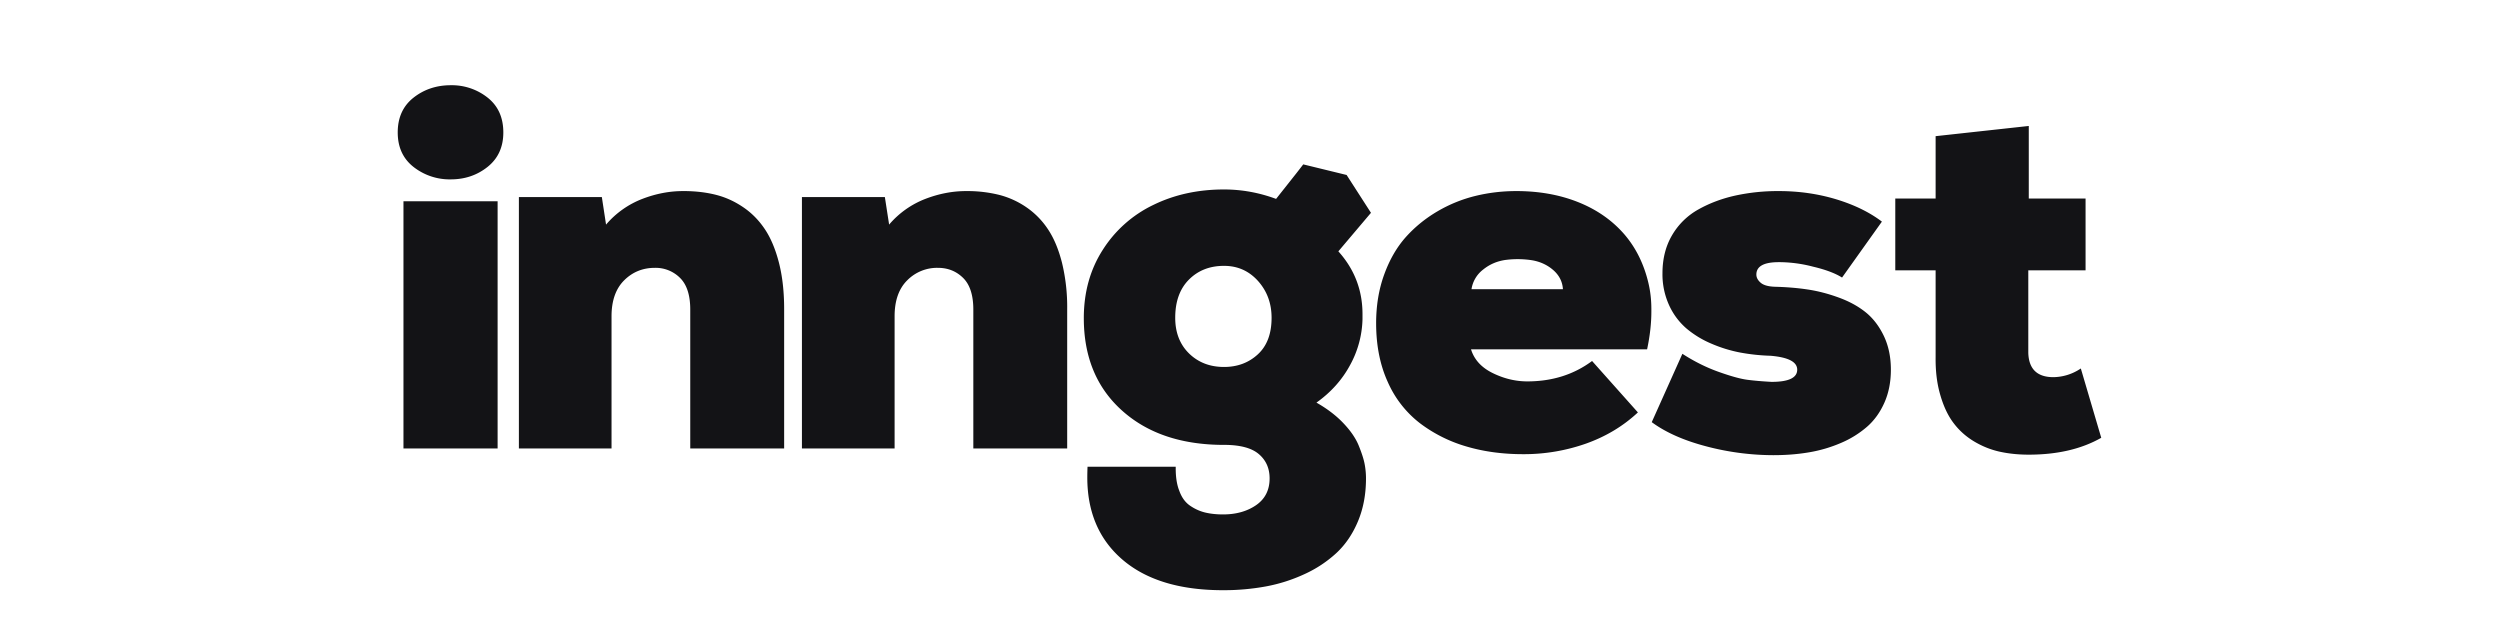 <svg width="88" height="22" fill="none" xmlns="http://www.w3.org/2000/svg"><path fill-rule="evenodd" clip-rule="evenodd" d="M14.557 3.437c-.371.292-.557.7-.557 1.225 0 .519.186.924.557 1.215a2.06 2.06 0 0 0 1.31.437c.497 0 .93-.147 1.298-.441.368-.295.552-.698.552-1.211 0-.525-.184-.933-.552-1.225A2.028 2.028 0 0 0 15.867 3c-.502 0-.94.146-1.31.437Zm2.959 3.647h-3.314v8.702h3.314V7.084Zm.749 8.702v-8.85h2.92l.148.97a3.177 3.177 0 0 1 1.29-.91c.473-.18.946-.27 1.42-.27h.087c.392.005.753.05 1.083.135.33.085.644.227.942.429.298.2.553.457.763.77.21.311.377.706.5 1.184s.184 1.023.184 1.636v4.906h-3.305v-4.889c0-.507-.12-.879-.36-1.115a1.213 1.213 0 0 0-.885-.354c-.427 0-.788.147-1.083.441-.295.295-.443.716-.443 1.264v4.653h-3.261Zm9.963-8.85v8.85h3.262v-4.653c0-.548.147-.97.443-1.264a1.475 1.475 0 0 1 1.082-.441c.351 0 .646.118.886.354s.36.608.36 1.115v4.889h3.304V10.88a6.6 6.6 0 0 0-.184-1.636c-.122-.478-.289-.873-.5-1.185a2.817 2.817 0 0 0-.762-.77 3.012 3.012 0 0 0-.943-.428 4.642 4.642 0 0 0-1.082-.135h-.088c-.473 0-.947.09-1.42.27a3.176 3.176 0 0 0-1.289.91l-.15-.97H28.23Zm9.922 4.263c0-.904.22-1.702.662-2.396a4.314 4.314 0 0 1 1.78-1.587c.745-.365 1.576-.547 2.494-.547.62 0 1.23.11 1.832.332l.721-.911c.097-.124.176-.226.235-.304l1.527.373.857 1.332-1.148 1.356c.567.63.85 1.367.85 2.212v.175a3.517 3.517 0 0 1-.438 1.618c-.28.519-.675.959-1.183 1.32.38.216.697.458.95.726.255.268.435.532.54.792.105.26.174.473.206.643.032.169.048.338.048.507 0 .554-.093 1.055-.28 1.504-.187.449-.44.822-.759 1.12a4.263 4.263 0 0 1-1.13.747c-.436.201-.89.346-1.364.433a8.25 8.25 0 0 1-1.5.131c-1.583 0-2.796-.387-3.637-1.163-.76-.7-1.14-1.635-1.14-2.807 0-.123.003-.248.008-.376h3.104v.061c0 .287.035.531.106.733l.017.045c.082.233.206.408.372.525.167.117.344.198.53.245.188.046.401.07.64.07.463 0 .851-.11 1.167-.328.315-.219.473-.532.473-.94 0-.356-.127-.642-.381-.857-.245-.208-.63-.315-1.16-.323h-.063c-1.496 0-2.693-.403-3.59-1.208-.897-.804-1.346-1.889-1.346-3.253Zm3.704 1.242c-.324-.318-.486-.737-.486-1.255 0-.572.16-1.02.482-1.343.321-.323.733-.485 1.236-.485.48 0 .878.178 1.197.533.318.356.477.787.477 1.295 0 .56-.16.988-.482 1.285-.321.297-.719.446-1.192.446-.497 0-.907-.159-1.232-.476Zm6.586-1.063c0-.624.095-1.197.285-1.718.19-.522.444-.961.762-1.317.319-.355.69-.657 1.114-.905.424-.248.87-.428 1.337-.542.467-.114.947-.17 1.438-.17.789 0 1.506.126 2.152.38.646.254 1.182.62 1.609 1.097.426.479.721 1.062.885 1.75.07.291.105.597.106.917v.097c0 .414-.05.857-.15 1.33H51.78c.111.36.365.64.763.835.397.195.803.293 1.218.293.877 0 1.637-.24 2.28-.718l1.613 1.81c-.52.485-1.13.85-1.828 1.098a6.571 6.571 0 0 1-2.214.372c-.719 0-1.383-.09-1.994-.271a5.034 5.034 0 0 1-1.635-.818 3.724 3.724 0 0 1-1.131-1.447c-.275-.6-.412-1.292-.412-2.073Zm6.575-1.198h-3.218a1.07 1.07 0 0 1 .408-.69c.231-.188.498-.301.802-.342a3.335 3.335 0 0 1 .895.009c.298.046.553.161.767.345.213.184.329.41.346.678Zm3.127 4.679 1.078-2.405c.415.268.84.48 1.272.634.432.154.77.248 1.012.28.243.032.528.056.855.074.602 0 .903-.143.903-.429 0-.274-.313-.437-.938-.49a6.977 6.977 0 0 1-1.065-.113 4.85 4.85 0 0 1-1.022-.315 3.42 3.42 0 0 1-.88-.538 2.384 2.384 0 0 1-.606-.817 2.618 2.618 0 0 1-.232-1.12c0-.513.114-.962.342-1.347a2.45 2.45 0 0 1 .93-.905c.39-.218.823-.38 1.297-.485a7.04 7.04 0 0 1 1.525-.157c.708 0 1.38.096 2.017.288.637.193 1.175.455 1.613.787L64.84 9.77c-.225-.143-.542-.265-.948-.366l-.078-.019a4.784 4.784 0 0 0-1.148-.157h-.053c-.526 0-.789.145-.789.437 0 .105.051.201.154.289.095.081.25.127.465.138l.047.002c.41.011.79.043 1.14.096.35.052.712.145 1.083.28.371.134.688.306.951.516.263.21.478.488.645.835.166.347.25.745.25 1.193 0 .426-.075.81-.224 1.15-.15.341-.352.626-.61.853a3.445 3.445 0 0 1-.92.573 4.875 4.875 0 0 1-1.127.332c-.394.067-.81.1-1.249.1a9.3 9.3 0 0 1-2.367-.31c-.79-.207-1.429-.49-1.92-.852Zm8.572-7.871v2.527h1.42v3.052c-.006.479.044.907.15 1.286.116.42.274.762.473 1.027.198.266.441.484.727.656.287.172.588.293.903.363.316.07.658.105 1.026.105 1.005 0 1.856-.198 2.551-.594l-.719-2.44a1.758 1.758 0 0 1-.964.306c-.573 0-.868-.286-.885-.857V9.515h2.016V6.988h-1.999V4.434l-3.279.359v2.195h-1.42Z" fill="#131316"/></svg>